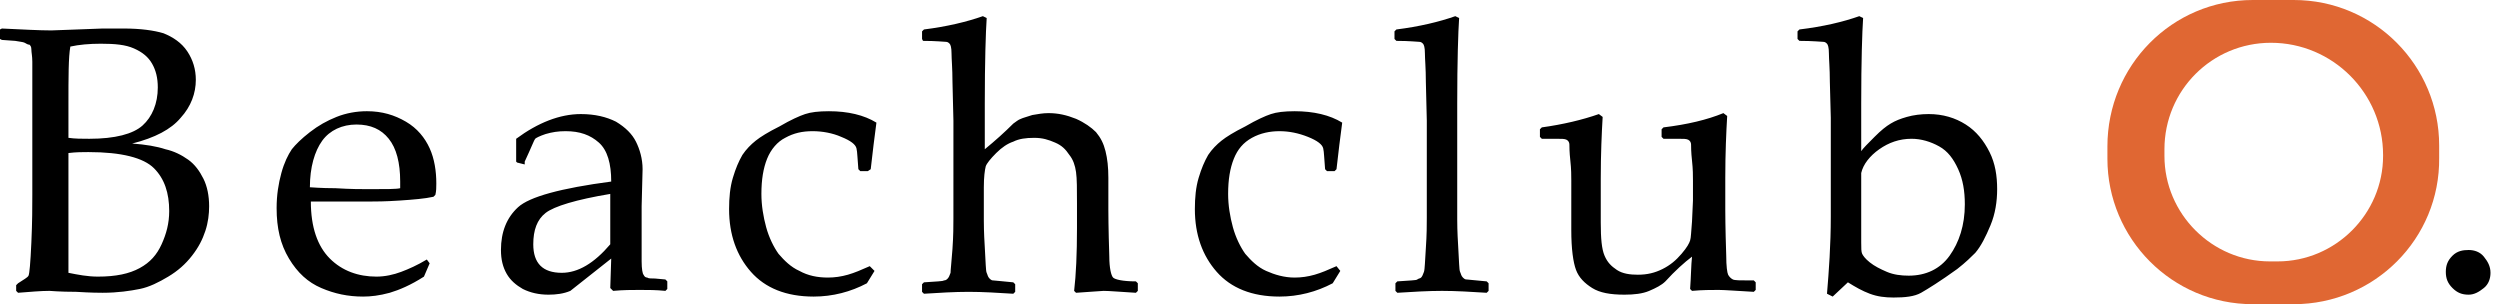 <?xml version="1.0" encoding="utf-8"?>
<!-- Generator: Adobe Illustrator 26.0.3, SVG Export Plug-In . SVG Version: 6.00 Build 0)  -->
<svg version="1.1" id="Layer_1" xmlns="http://www.w3.org/2000/svg" xmlns:xlink="http://www.w3.org/1999/xlink" x="0px" y="0px"
	 width="263px" height="32px" viewBox="0 0 263 32" enable-background="new 0 0 263 32" xml:space="preserve">
<path fill="#E06733" d="M241.3,32H237c-8.5,0-15.3-6.9-15.3-15.3v-1.3C221.7,6.9,228.5,0,237,0h4.3c8.5,0,15.3,6.9,15.3,15.3v1.3
	C256.7,25.1,249.8,32,241.3,32z M250.7,16.4v-0.1c0-6.5-5.3-11.8-11.8-11.8h0c-6.2,0-11.2,5-11.2,11.2v0.7c0,6.1,5,11.1,11.1,11.1
	h0.8C245.7,27.5,250.7,22.5,250.7,16.4z"/>
<path fill="#000000" d="M0.2,4.2L0,4.1v-1L0.2,3c2.2,0.1,3.9,0.2,5.2,0.2c0.5,0,2.3-0.1,5.4-0.2c1,0,1.8,0,2.2,0c1.8,0,3.2,0.2,4.2,0.5
	c1,0.4,1.9,1,2.5,1.9s0.9,1.9,0.9,3c0,1.4-0.5,2.8-1.6,4c-1,1.2-2.7,2.1-5.1,2.7c1.4,0.1,2.6,0.3,3.5,0.6c0.9,0.2,1.7,0.6,2.4,1.1
	s1.2,1.2,1.6,2c0.4,0.8,0.6,1.8,0.6,2.9c0,0.8-0.1,1.7-0.4,2.6c-0.3,0.9-0.7,1.7-1.4,2.6c-0.7,0.9-1.5,1.6-2.5,2.2
	c-1,0.6-2,1.1-3,1.3s-2.3,0.4-3.9,0.4c-0.3,0-1.2,0-2.8-0.1c-1.7,0-2.7-0.1-2.8-0.1c-0.9,0-2,0.1-3.3,0.2l-0.2-0.2v-0.6l0.2-0.2
	C2.5,29.4,2.9,29.2,3,29s0.2-1.3,0.3-3.5c0.1-2.2,0.1-3.8,0.1-5v-7.2l0-4.4c0-1,0-1.7,0-2.4c0-0.6-0.1-1-0.1-1.3
	c0-0.3-0.1-0.4-0.2-0.5C2.9,4.7,2.8,4.6,2.6,4.5c-0.2-0.1-0.5-0.1-1-0.2L0.2,4.2z M7.2,14.5c0.7,0.1,1.4,0.1,2.2,0.1
	c2.7,0,4.6-0.5,5.6-1.4s1.6-2.3,1.6-4c0-1-0.2-1.8-0.6-2.5c-0.4-0.7-1-1.2-1.9-1.6c-0.9-0.4-2-0.5-3.5-0.5c-1.2,0-2.3,0.1-3.2,0.3
	C7.2,6,7.2,8.1,7.2,11V14.5z M7.2,28.7c1,0.2,2,0.4,3.1,0.4c1.9,0,3.3-0.3,4.4-0.9s1.8-1.4,2.3-2.5c0.5-1.1,0.8-2.2,0.8-3.5
	c0-1.9-0.5-3.4-1.6-4.5c-1.1-1.1-3.4-1.7-6.9-1.7c-0.6,0-1.3,0-2.1,0.1v6.7L7.2,28.7z M45.2,27.7l-0.6,1.4c-1.4,0.9-2.6,1.4-3.6,1.7
	c-1.1,0.3-2,0.4-2.8,0.4c-1.6,0-3-0.3-4.4-0.9c-1.4-0.6-2.5-1.6-3.4-3.1s-1.3-3.2-1.3-5.3c0-1.4,0.2-2.6,0.5-3.7
	c0.3-1.1,0.7-1.9,1.1-2.5c0.4-0.5,1-1.1,1.9-1.8c0.9-0.7,1.8-1.2,2.8-1.6c1-0.4,2.1-0.6,3.2-0.6c1.6,0,2.9,0.4,4.1,1.1
	s2,1.7,2.5,2.8c0.5,1.1,0.7,2.4,0.7,3.7c0,0.4,0,0.8-0.1,1.2l-0.2,0.2c-0.9,0.2-2.1,0.3-3.6,0.4c-1.5,0.1-2.5,0.1-3,0.1h-6.3
	c0,2.7,0.7,4.7,2,6s3,1.9,4.9,1.9c0.9,0,1.8-0.2,2.6-0.5s1.7-0.7,2.7-1.3L45.2,27.7z M32.6,19.7c0.2,0,1.1,0.1,2.7,0.1
	c1.6,0.1,2.7,0.1,3.5,0.1c1.8,0,2.9,0,3.3-0.1c0-0.3,0-0.6,0-0.7c0-2-0.4-3.5-1.2-4.5s-1.9-1.5-3.4-1.5c-1.5,0-2.8,0.6-3.6,1.7
	C33.1,15.9,32.6,17.6,32.6,19.7z M55.2,17.3l-0.8-0.2L54.3,17v-2.4c2.3-1.7,4.6-2.6,6.8-2.6c1.5,0,2.7,0.3,3.7,0.8
	c1,0.6,1.7,1.3,2.1,2.1c0.4,0.8,0.7,1.8,0.7,2.9l-0.1,3.9v5.8c0,0.8,0.1,1.3,0.2,1.4c0.1,0.2,0.2,0.3,0.4,0.3
	c0.1,0.1,0.4,0.1,0.8,0.1l1.1,0.1l0.2,0.2v0.8l-0.2,0.2c-1-0.1-1.8-0.1-2.7-0.1c-0.8,0-1.7,0-2.8,0.1l-0.3-0.3l0.1-3.1L60,30.6
	c-0.7,0.3-1.5,0.4-2.3,0.4c-1,0-1.9-0.2-2.7-0.6c-0.7-0.4-1.3-0.9-1.7-1.6c-0.4-0.7-0.6-1.5-0.6-2.5c0-1.9,0.6-3.4,1.8-4.5
	c1.2-1.1,4.5-2,9.8-2.7c0-1.9-0.4-3.3-1.3-4.1s-2-1.2-3.5-1.2c-0.8,0-1.4,0.1-2.1,0.3c-0.6,0.2-1,0.4-1.1,0.5
	c-0.1,0.1-0.4,0.9-1.1,2.4L55.2,17.3z M64.2,20.4c-3.6,0.6-5.9,1.3-6.8,2s-1.3,1.8-1.3,3.3c0,2,1,3,3,3c1.7,0,3.4-1,5.1-3V20.4z
	 M92,28.5l-0.8,1.3c-1.7,0.9-3.6,1.4-5.6,1.4c-2.9,0-5.1-0.9-6.6-2.6s-2.3-3.9-2.3-6.6c0-1.2,0.1-2.3,0.4-3.3c0.3-1,0.6-1.7,1-2.4
	c0.4-0.6,0.9-1.1,1.4-1.5c0.5-0.4,1.3-0.9,2.5-1.5c1.2-0.7,2.1-1.1,2.7-1.3c0.6-0.2,1.4-0.3,2.5-0.3c2,0,3.7,0.4,5,1.2
	c-0.2,1.5-0.4,3.1-0.6,4.9L91.3,18h-0.8l-0.2-0.2c-0.1-1.1-0.1-1.8-0.2-2.2c-0.1-0.4-0.6-0.8-1.6-1.2c-0.9-0.4-2-0.6-3-0.6
	c-1.1,0-2,0.2-2.9,0.7c-0.8,0.4-1.5,1.2-1.9,2.2c-0.4,1-0.6,2.2-0.6,3.7c0,1.2,0.2,2.4,0.5,3.5c0.3,1.1,0.8,2.1,1.3,2.8
	c0.6,0.7,1.3,1.4,2.2,1.8c0.9,0.5,1.9,0.7,3,0.7c0.7,0,1.4-0.1,2.1-0.3c0.7-0.2,1.4-0.5,2.3-0.9L92,28.5z M103.4,1.7l0.4,0.2
	c-0.1,1.5-0.2,4.5-0.2,9v4.8c1.1-0.9,2.1-1.8,3-2.7c0.3-0.2,0.5-0.4,0.8-0.5c0.2-0.1,0.6-0.2,1.2-0.4c0.6-0.1,1.1-0.2,1.7-0.2
	c1,0,1.9,0.2,2.9,0.6c0.9,0.4,1.6,0.9,2.1,1.4c0.5,0.6,0.8,1.2,1,2c0.2,0.8,0.3,1.7,0.3,2.8v3.4c0,0.2,0,1.8,0.1,4.9
	c0,1.2,0.2,2,0.4,2.2c0.2,0.2,1,0.4,2.4,0.4l0.2,0.2v0.8l-0.2,0.2c-1.7-0.1-2.8-0.2-3.4-0.2c-0.3,0-1.2,0.1-2.9,0.2l-0.2-0.2
	c0.2-1.7,0.3-3.9,0.3-6.6v-2.6c0-1.5,0-2.6-0.1-3.3c-0.1-0.7-0.3-1.3-0.7-1.8c-0.4-0.6-0.8-1-1.5-1.3s-1.3-0.5-2.2-0.5
	c-0.9,0-1.6,0.1-2.2,0.4c-0.6,0.2-1.2,0.6-1.8,1.2c-0.6,0.6-1,1.1-1.1,1.4c-0.1,0.4-0.2,1.1-0.2,2.2v3.5c0,0.3,0,1.2,0.1,2.8
	c0.1,1.6,0.1,2.5,0.2,2.7s0.1,0.4,0.3,0.6s0.3,0.2,0.4,0.2c0.2,0,0.9,0.1,2.1,0.2l0.2,0.2v0.8l-0.2,0.2c-1.6-0.1-3.2-0.2-4.7-0.2
	c-1.5,0-3.1,0.1-4.7,0.2l-0.2-0.2v-0.8l0.2-0.2c1.3-0.1,2-0.1,2.1-0.2c0.2,0,0.3-0.1,0.4-0.2c0.1-0.1,0.2-0.3,0.3-0.6
	c0-0.3,0.1-1.1,0.2-2.5s0.1-2.5,0.1-3.2V12.7l-0.1-4.1c0-1.4-0.1-2.4-0.1-3c0-0.6-0.1-0.9-0.2-1s-0.2-0.2-0.4-0.2s-1-0.1-2.4-0.1
	L97,4.1V3.3l0.2-0.2C99.6,2.8,101.7,2.3,103.4,1.7z M141,28.5l-0.8,1.3c-1.7,0.9-3.6,1.4-5.6,1.4c-2.9,0-5.1-0.9-6.6-2.6
	s-2.3-3.9-2.3-6.6c0-1.2,0.1-2.3,0.4-3.3s0.6-1.7,1-2.4c0.4-0.6,0.9-1.1,1.4-1.5s1.3-0.9,2.5-1.5c1.2-0.7,2.1-1.1,2.7-1.3
	s1.4-0.3,2.5-0.3c2,0,3.7,0.4,5,1.2c-0.2,1.5-0.4,3.1-0.6,4.9l-0.2,0.2h-0.8l-0.2-0.2c-0.1-1.1-0.1-1.8-0.2-2.2
	c-0.1-0.4-0.6-0.8-1.6-1.2s-2-0.6-3-0.6s-2,0.2-2.9,0.7s-1.5,1.2-1.9,2.2s-0.6,2.2-0.6,3.7c0,1.2,0.2,2.4,0.5,3.5s0.8,2.1,1.3,2.8
	c0.6,0.7,1.3,1.4,2.2,1.8s1.9,0.7,3,0.7c0.7,0,1.4-0.1,2.1-0.3s1.4-0.5,2.3-0.9L141,28.5z M153.1,1.7l0.4,0.2
	c-0.1,1.5-0.2,4.5-0.2,9v12.2c0,0.3,0,1.2,0.1,2.8s0.1,2.5,0.2,2.7s0.1,0.4,0.3,0.6s0.3,0.2,0.4,0.2s0.9,0.1,2.1,0.2l0.2,0.2v0.8
	l-0.2,0.2c-1.6-0.1-3.2-0.2-4.7-0.2c-1.5,0-3.1,0.1-4.7,0.2l-0.2-0.2v-0.8l0.2-0.2c1.3-0.1,2-0.1,2.1-0.2s0.3-0.1,0.4-0.2
	s0.2-0.3,0.3-0.6s0.1-1.1,0.2-2.5s0.1-2.5,0.1-3.2V12.7L150,8.6c0-1.4-0.1-2.4-0.1-3s-0.1-0.9-0.2-1s-0.2-0.2-0.4-0.2
	s-1-0.1-2.4-0.1l-0.2-0.2V3.3l0.2-0.2C149.3,2.8,151.4,2.3,153.1,1.7z M168.2,12l0.4,0.3c-0.1,1.7-0.2,3.9-0.2,6.5v4.6
	c0,1.7,0.1,2.8,0.4,3.5s0.7,1.1,1.3,1.5s1.4,0.5,2.2,0.5c1,0,1.8-0.2,2.6-0.6s1.4-0.9,2-1.6s0.8-1.1,0.9-1.4s0.1-0.9,0.2-2l0.1-2.2
	V19c0-0.5,0-1.2-0.1-2.1c-0.1-0.9-0.1-1.5-0.1-1.7s-0.1-0.4-0.3-0.5s-0.5-0.1-1-0.1l-1.6,0l-0.2-0.2v-0.8l0.2-0.2
	c2.5-0.3,4.6-0.8,6.3-1.5l0.4,0.3c-0.1,1.7-0.2,3.9-0.2,6.5v3.4c0,0.2,0,1.8,0.1,4.8c0,1.1,0.1,1.8,0.2,2s0.3,0.4,0.5,0.5
	s0.8,0.1,1.7,0.1h0.5l0.2,0.2v0.8l-0.2,0.2c-1.8-0.1-3.1-0.2-3.7-0.2c-0.8,0-1.7,0-2.8,0.1l-0.2-0.2c0.1-1.3,0.1-2.5,0.2-3.4
	c-0.8,0.6-1.8,1.5-2.8,2.6c-0.4,0.4-1,0.7-1.7,1s-1.6,0.4-2.6,0.4c-1.5,0-2.6-0.2-3.4-0.7s-1.4-1.1-1.7-1.9s-0.5-2.2-0.5-4.2l0-1.5
	V19c0-0.5,0-1.2-0.1-2.1c-0.1-0.9-0.1-1.5-0.1-1.7s-0.1-0.4-0.3-0.5s-0.5-0.1-1-0.1l-1.6,0l-0.2-0.2v-0.8l0.2-0.2
	C164.4,13.1,166.5,12.6,168.2,12z M189.3,4.3l-0.2-0.2V3.3l0.2-0.2c2.5-0.3,4.6-0.8,6.3-1.4l0.4,0.2c-0.1,1.5-0.2,4.5-0.2,9v5
	c0.2-0.3,0.7-0.8,1.4-1.5s1.2-1.1,1.7-1.4s1-0.5,1.7-0.7s1.5-0.3,2.3-0.3c1.5,0,2.8,0.4,3.9,1.1s1.9,1.7,2.5,2.9s0.8,2.5,0.8,3.9
	c0,1.3-0.2,2.6-0.7,3.8s-1,2.2-1.6,2.9c-0.4,0.4-1,1-1.9,1.7c-1.8,1.3-3.1,2.1-3.8,2.5s-1.7,0.5-2.9,0.5c-0.9,0-1.7-0.1-2.5-0.4
	s-1.5-0.7-2.3-1.2l-1.6,1.5l-0.6-0.3c0.2-2.4,0.4-5.1,0.4-8.1V12.4l-0.1-3.8c0-1.4-0.1-2.4-0.1-3s-0.1-0.9-0.2-1s-0.2-0.2-0.4-0.2
	S190.7,4.3,189.3,4.3z M195.8,18.2v7.3c0,0.6,0,1,0.1,1.2s0.3,0.5,0.8,0.9s1.1,0.7,1.8,1s1.5,0.4,2.3,0.4c1.8,0,3.3-0.7,4.3-2.1
	s1.6-3.2,1.6-5.4c0-1.4-0.2-2.6-0.7-3.7s-1.1-1.9-2-2.4s-1.9-0.8-2.9-0.8c-1.3,0-2.4,0.4-3.4,1.1C196.7,16.4,196,17.3,195.8,18.2z
	 M259.7,26.3c0.6,0,1.2,0.2,1.6,0.7s0.7,1,0.7,1.7c0,0.6-0.2,1.2-0.7,1.6s-1,0.7-1.6,0.7c-0.7,0-1.2-0.2-1.7-0.7s-0.7-1-0.7-1.7
	s0.2-1.2,0.7-1.7S259.1,26.3,259.7,26.3z"/>
</svg>
